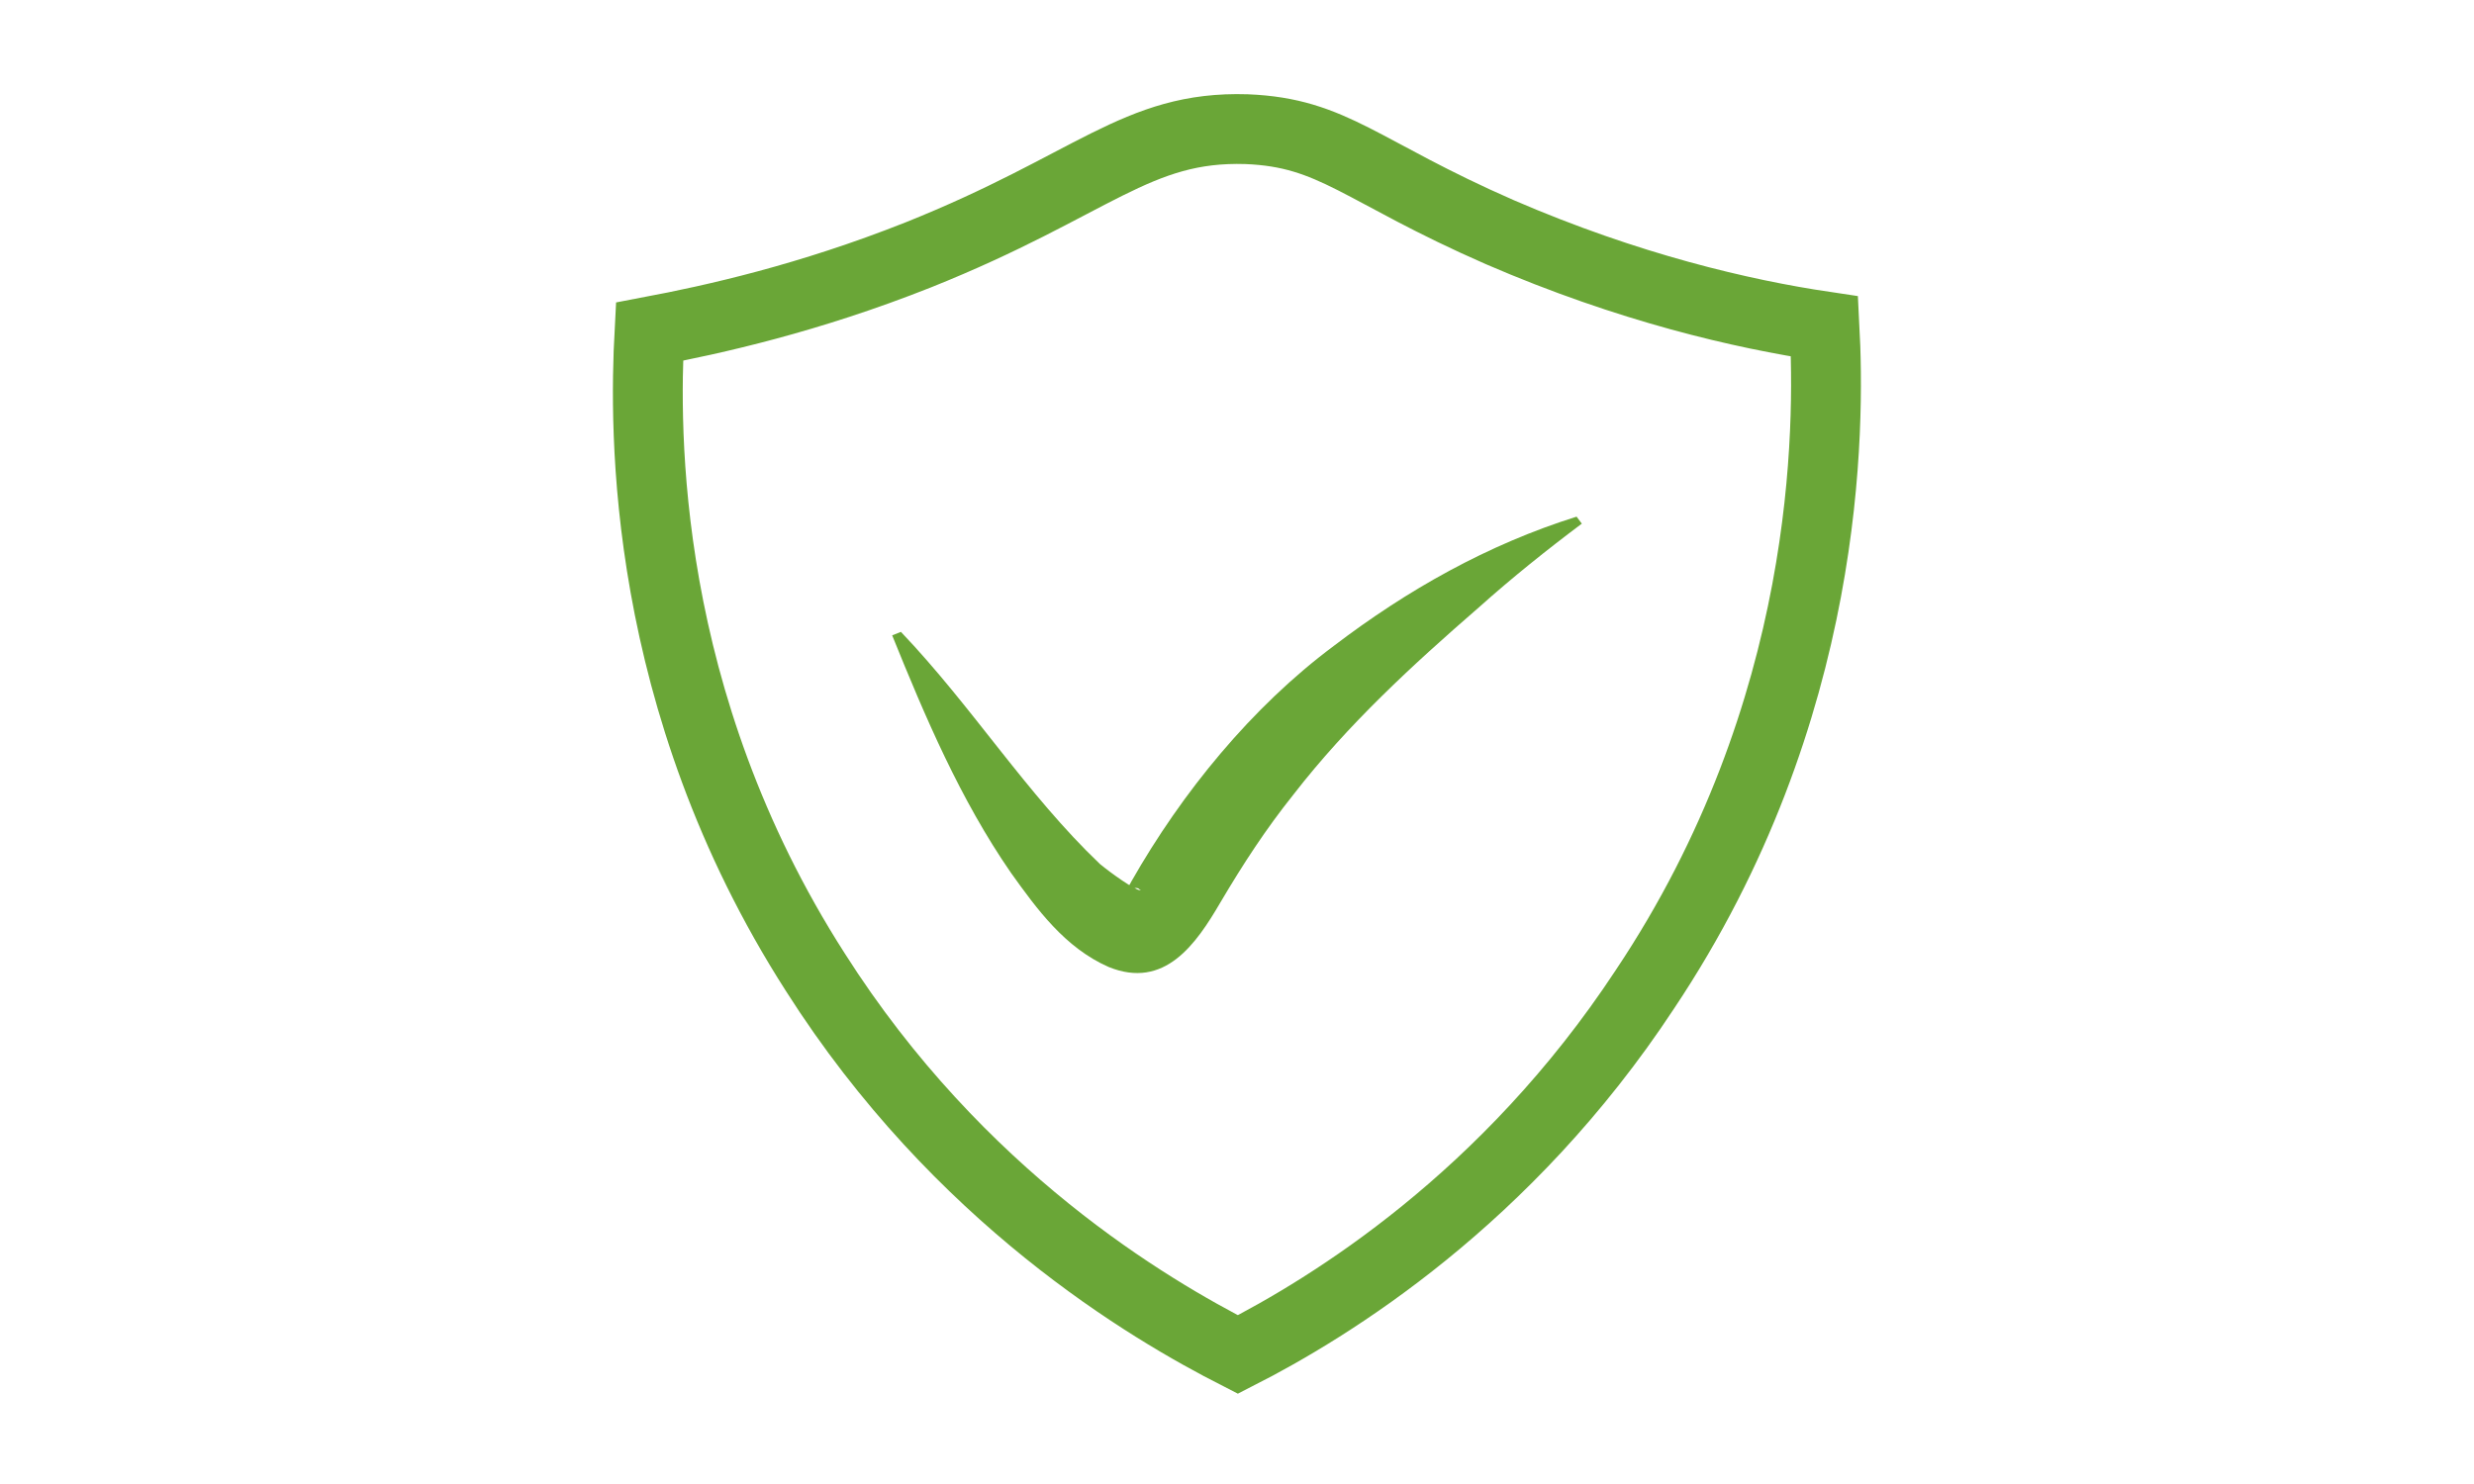 <?xml version="1.0" encoding="utf-8"?>
<!-- Generator: Adobe Illustrator 27.3.1, SVG Export Plug-In . SVG Version: 6.00 Build 0)  -->
<svg version="1.1" id="Слой_2" xmlns="http://www.w3.org/2000/svg" xmlns:xlink="http://www.w3.org/1999/xlink" x="0px" y="0px"
	 viewBox="0 0 141.7 85" style="enable-background:new 0 0 141.7 85;" xml:space="preserve">
<style type="text/css">
	.st0{fill:none;stroke:#6AA637;stroke-width:4;stroke-miterlimit:10;}
	.st1{fill:#6AA637;}
</style>
<g>
	<path class="st0" d="M70.9,77.6c-5.1-2.6-16-9-24.2-21.9c-10-15.6-9.8-31.1-9.5-36.7c3.7-0.7,9.1-1.9,15.4-4.4
		c10-4,12.5-7.4,18.8-7.2c5,0.2,6.5,2.4,14.5,5.9c7.4,3.2,13.9,4.7,18.6,5.4c0.3,5.7,0.4,22-10.3,38C86.3,68.7,76.2,74.9,70.9,77.6z
		"/>
	<g>
		<path class="st1" d="M51.6,36.2c4.1,4.3,7.2,9.3,11.4,13.3c0.6,0.5,2,1.5,2.3,1.5c0.1,0,0,0-0.1-0.1c-0.2-0.1-0.7,0.1-0.8,0.2
			c-0.1,0.1,0.2-0.2,0.4-0.6c2.9-5.1,6.9-10,11.6-13.5c4.2-3.2,8.8-5.8,13.9-7.4c0,0,0.3,0.4,0.3,0.4c-2,1.5-4,3.1-5.9,4.8
			c-3.8,3.3-7.5,6.7-10.6,10.7c-1.6,2-2.9,4-4.2,6.2c-1.4,2.4-3.2,5-6.4,3.7c-2.5-1.1-4.1-3.3-5.6-5.4c-2.9-4.2-4.9-8.9-6.8-13.6
			C51.1,36.4,51.6,36.2,51.6,36.2L51.6,36.2z"/>
	</g>
</g>
</svg>
